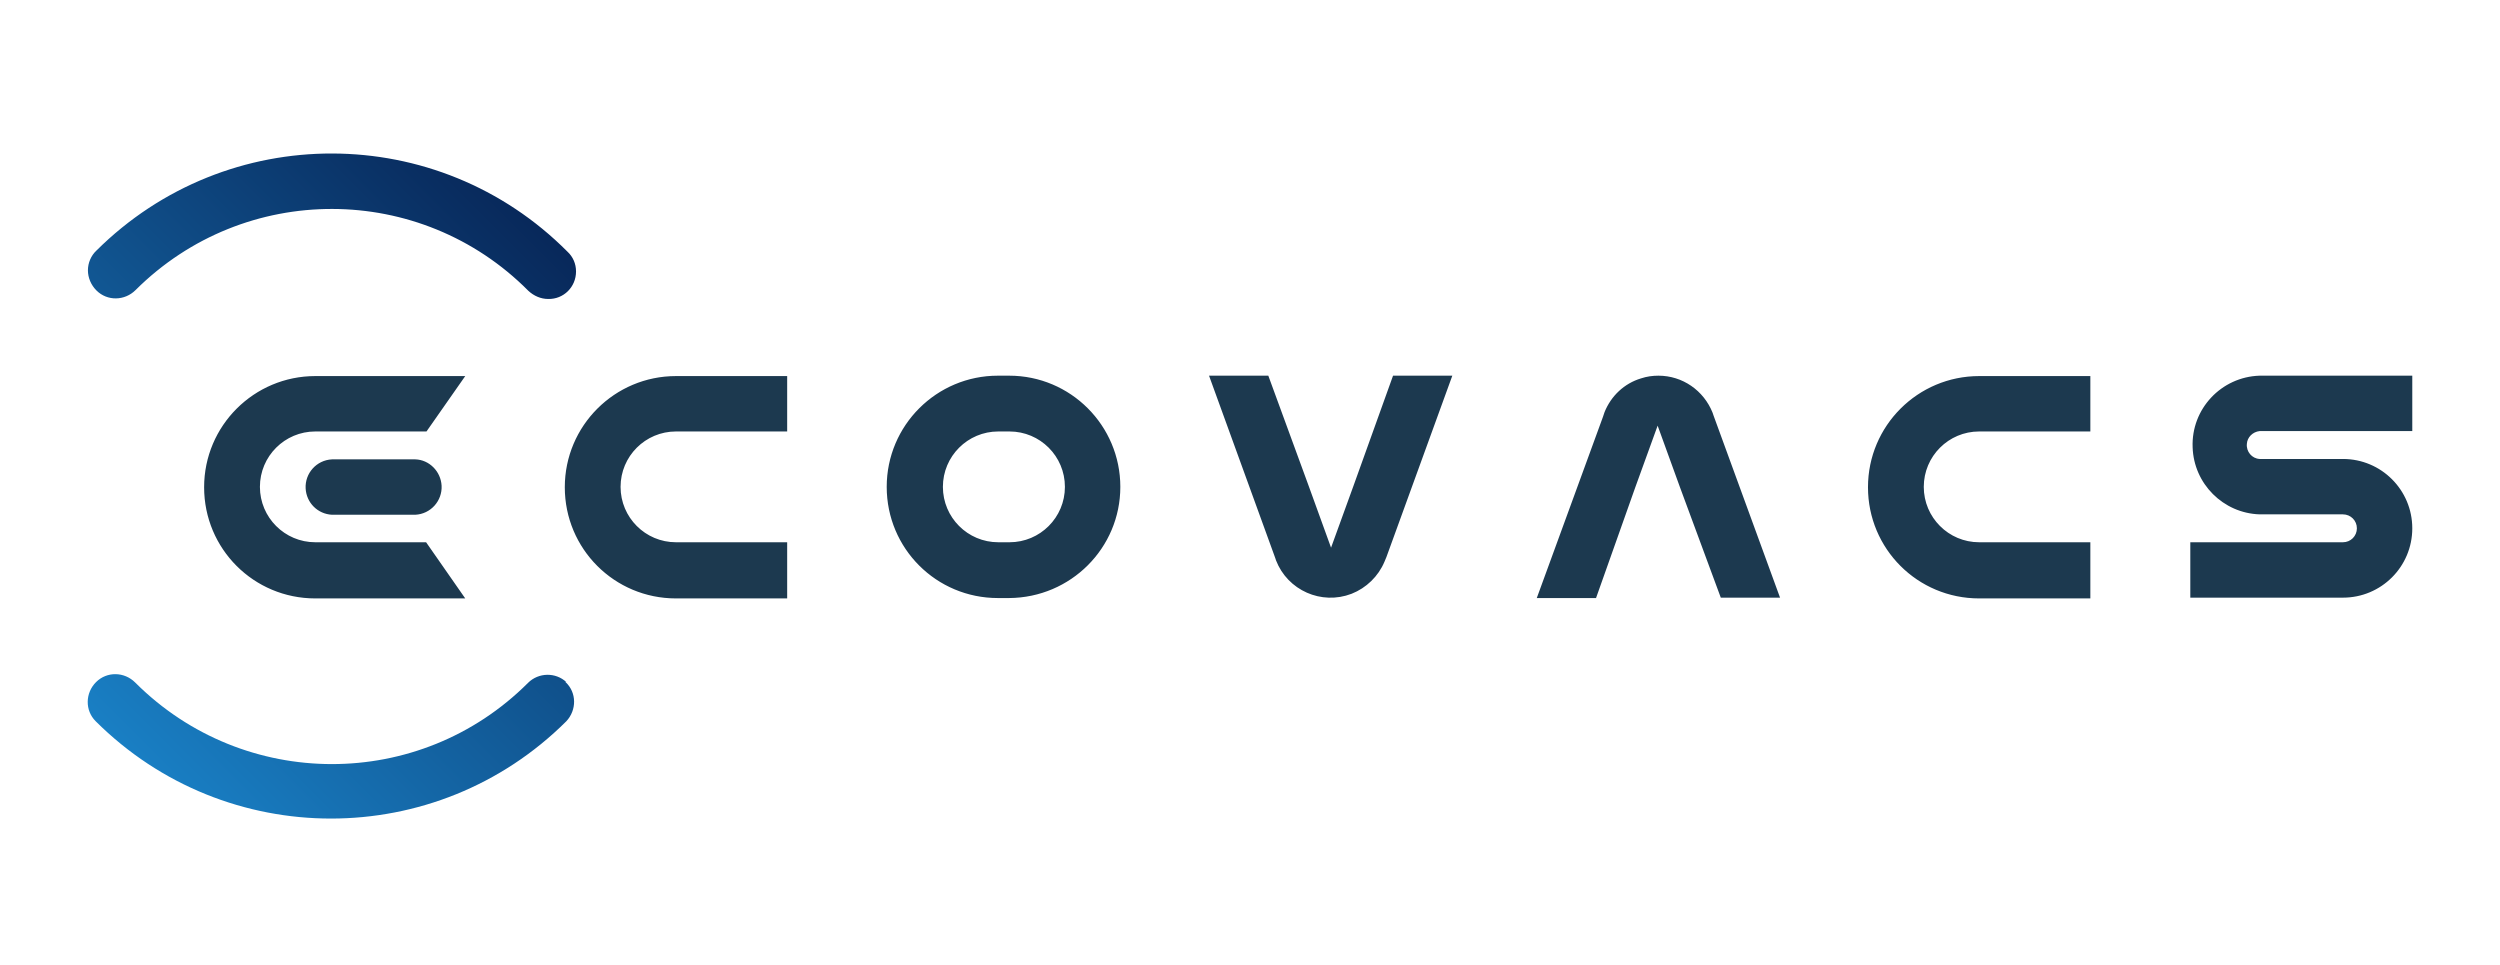 <svg width="114" height="44" viewBox="0 0 114 44" fill="none" xmlns="http://www.w3.org/2000/svg">
<g clip-path="url(#clip0_2922_12064)">
<path d="M26.267 12.379C26.267 13.086 25.702 13.651 24.995 13.633C24.66 13.633 24.342 13.492 24.094 13.262C19.166 8.298 11.146 8.281 6.182 13.227C5.687 13.722 4.892 13.739 4.398 13.245C4.15 12.997 4.009 12.662 4.009 12.326C4.009 11.991 4.15 11.655 4.398 11.425C10.351 5.507 19.961 5.525 25.878 11.478C26.126 11.708 26.267 12.026 26.267 12.379ZM25.826 31.104C25.331 30.645 24.554 30.663 24.077 31.14C19.13 36.086 11.128 36.068 6.182 31.14L6.164 31.122C5.669 30.627 4.875 30.61 4.38 31.104C3.885 31.599 3.868 32.394 4.362 32.888C10.298 38.806 19.89 38.806 25.826 32.888C26.302 32.376 26.302 31.581 25.79 31.104L25.773 31.087L25.826 31.104Z" fill="url(#paint0_linear_2922_12064)"/>
<path d="M103.04 19.657H110V17.131H103.04C101.291 17.184 99.913 18.65 99.984 20.399C100.037 22.06 101.379 23.402 103.04 23.455H106.838C107.191 23.455 107.474 23.738 107.474 24.091C107.474 24.444 107.191 24.727 106.838 24.727H99.878V27.253H106.838C108.587 27.253 110 25.84 110 24.091C110 22.342 108.587 20.929 106.838 20.929H103.04C102.687 20.911 102.422 20.593 102.457 20.24C102.475 19.94 102.722 19.692 103.04 19.657ZM51.087 22.201C51.087 19.41 48.825 17.131 46.017 17.131H45.504C42.713 17.131 40.434 19.392 40.434 22.201C40.434 25.01 42.696 27.271 45.504 27.271H46.017C48.825 27.253 51.087 24.992 51.087 22.201ZM46.034 24.727H45.522C44.126 24.727 42.996 23.596 42.996 22.201C42.996 20.805 44.126 19.675 45.522 19.675H46.034C47.43 19.675 48.56 20.805 48.56 22.201C48.56 23.596 47.43 24.727 46.034 24.727ZM35.895 24.727H30.825C29.429 24.727 28.298 23.596 28.298 22.201C28.298 20.805 29.429 19.675 30.825 19.675H35.895V17.149H30.825C28.034 17.149 25.755 19.41 25.755 22.219C25.755 25.027 28.016 27.288 30.825 27.288H35.895V24.727ZM19.43 24.727H14.378C12.983 24.727 11.852 23.596 11.852 22.201C11.852 20.805 12.983 19.675 14.378 19.675H19.448L21.215 17.149H14.378C11.587 17.149 9.308 19.41 9.308 22.219C9.308 25.027 11.569 27.288 14.378 27.288H21.215L19.43 24.727ZM18.936 20.947H15.138C14.431 20.982 13.901 21.583 13.937 22.272C13.972 22.925 14.484 23.438 15.138 23.473H18.936C19.642 23.438 20.172 22.837 20.137 22.148C20.102 21.494 19.572 20.964 18.936 20.947ZM95.32 24.727H90.25C88.855 24.727 87.724 23.596 87.724 22.201C87.724 20.805 88.855 19.675 90.25 19.675H95.32V17.149H90.25C87.459 17.149 85.18 19.41 85.18 22.219C85.18 25.027 87.442 27.288 90.25 27.288H95.32V24.727ZM61.721 22.148L60.696 24.974L59.672 22.148L57.835 17.131H55.132L58.153 25.451L58.188 25.557C58.718 26.918 60.255 27.606 61.633 27.076C62.304 26.811 62.852 26.282 63.134 25.61L63.222 25.398L66.226 17.131H63.523L61.721 22.148ZM74.564 22.236L75.588 19.41L76.613 22.236L78.468 27.253H81.17L78.132 18.933L78.097 18.827C77.69 17.802 76.719 17.131 75.624 17.131C75.359 17.131 75.094 17.166 74.829 17.255C74.069 17.484 73.468 18.05 73.168 18.791L73.097 19.003L70.077 27.271H72.779L74.564 22.236Z" fill="#1C394F"/>
</g>
<defs>
<linearGradient id="paint0_linear_2922_12064" x1="4.371" y1="32.897" x2="25.834" y2="11.432" gradientUnits="userSpaceOnUse">
<stop stop-color="#197FC4"/>
<stop offset="1" stop-color="#08285A"/>
</linearGradient>
<clipPath id="clip0_2922_12064">
<rect width="106" height="30.328" fill="white" transform="translate(4 7)"/>
</clipPath>
</defs>
</svg>

